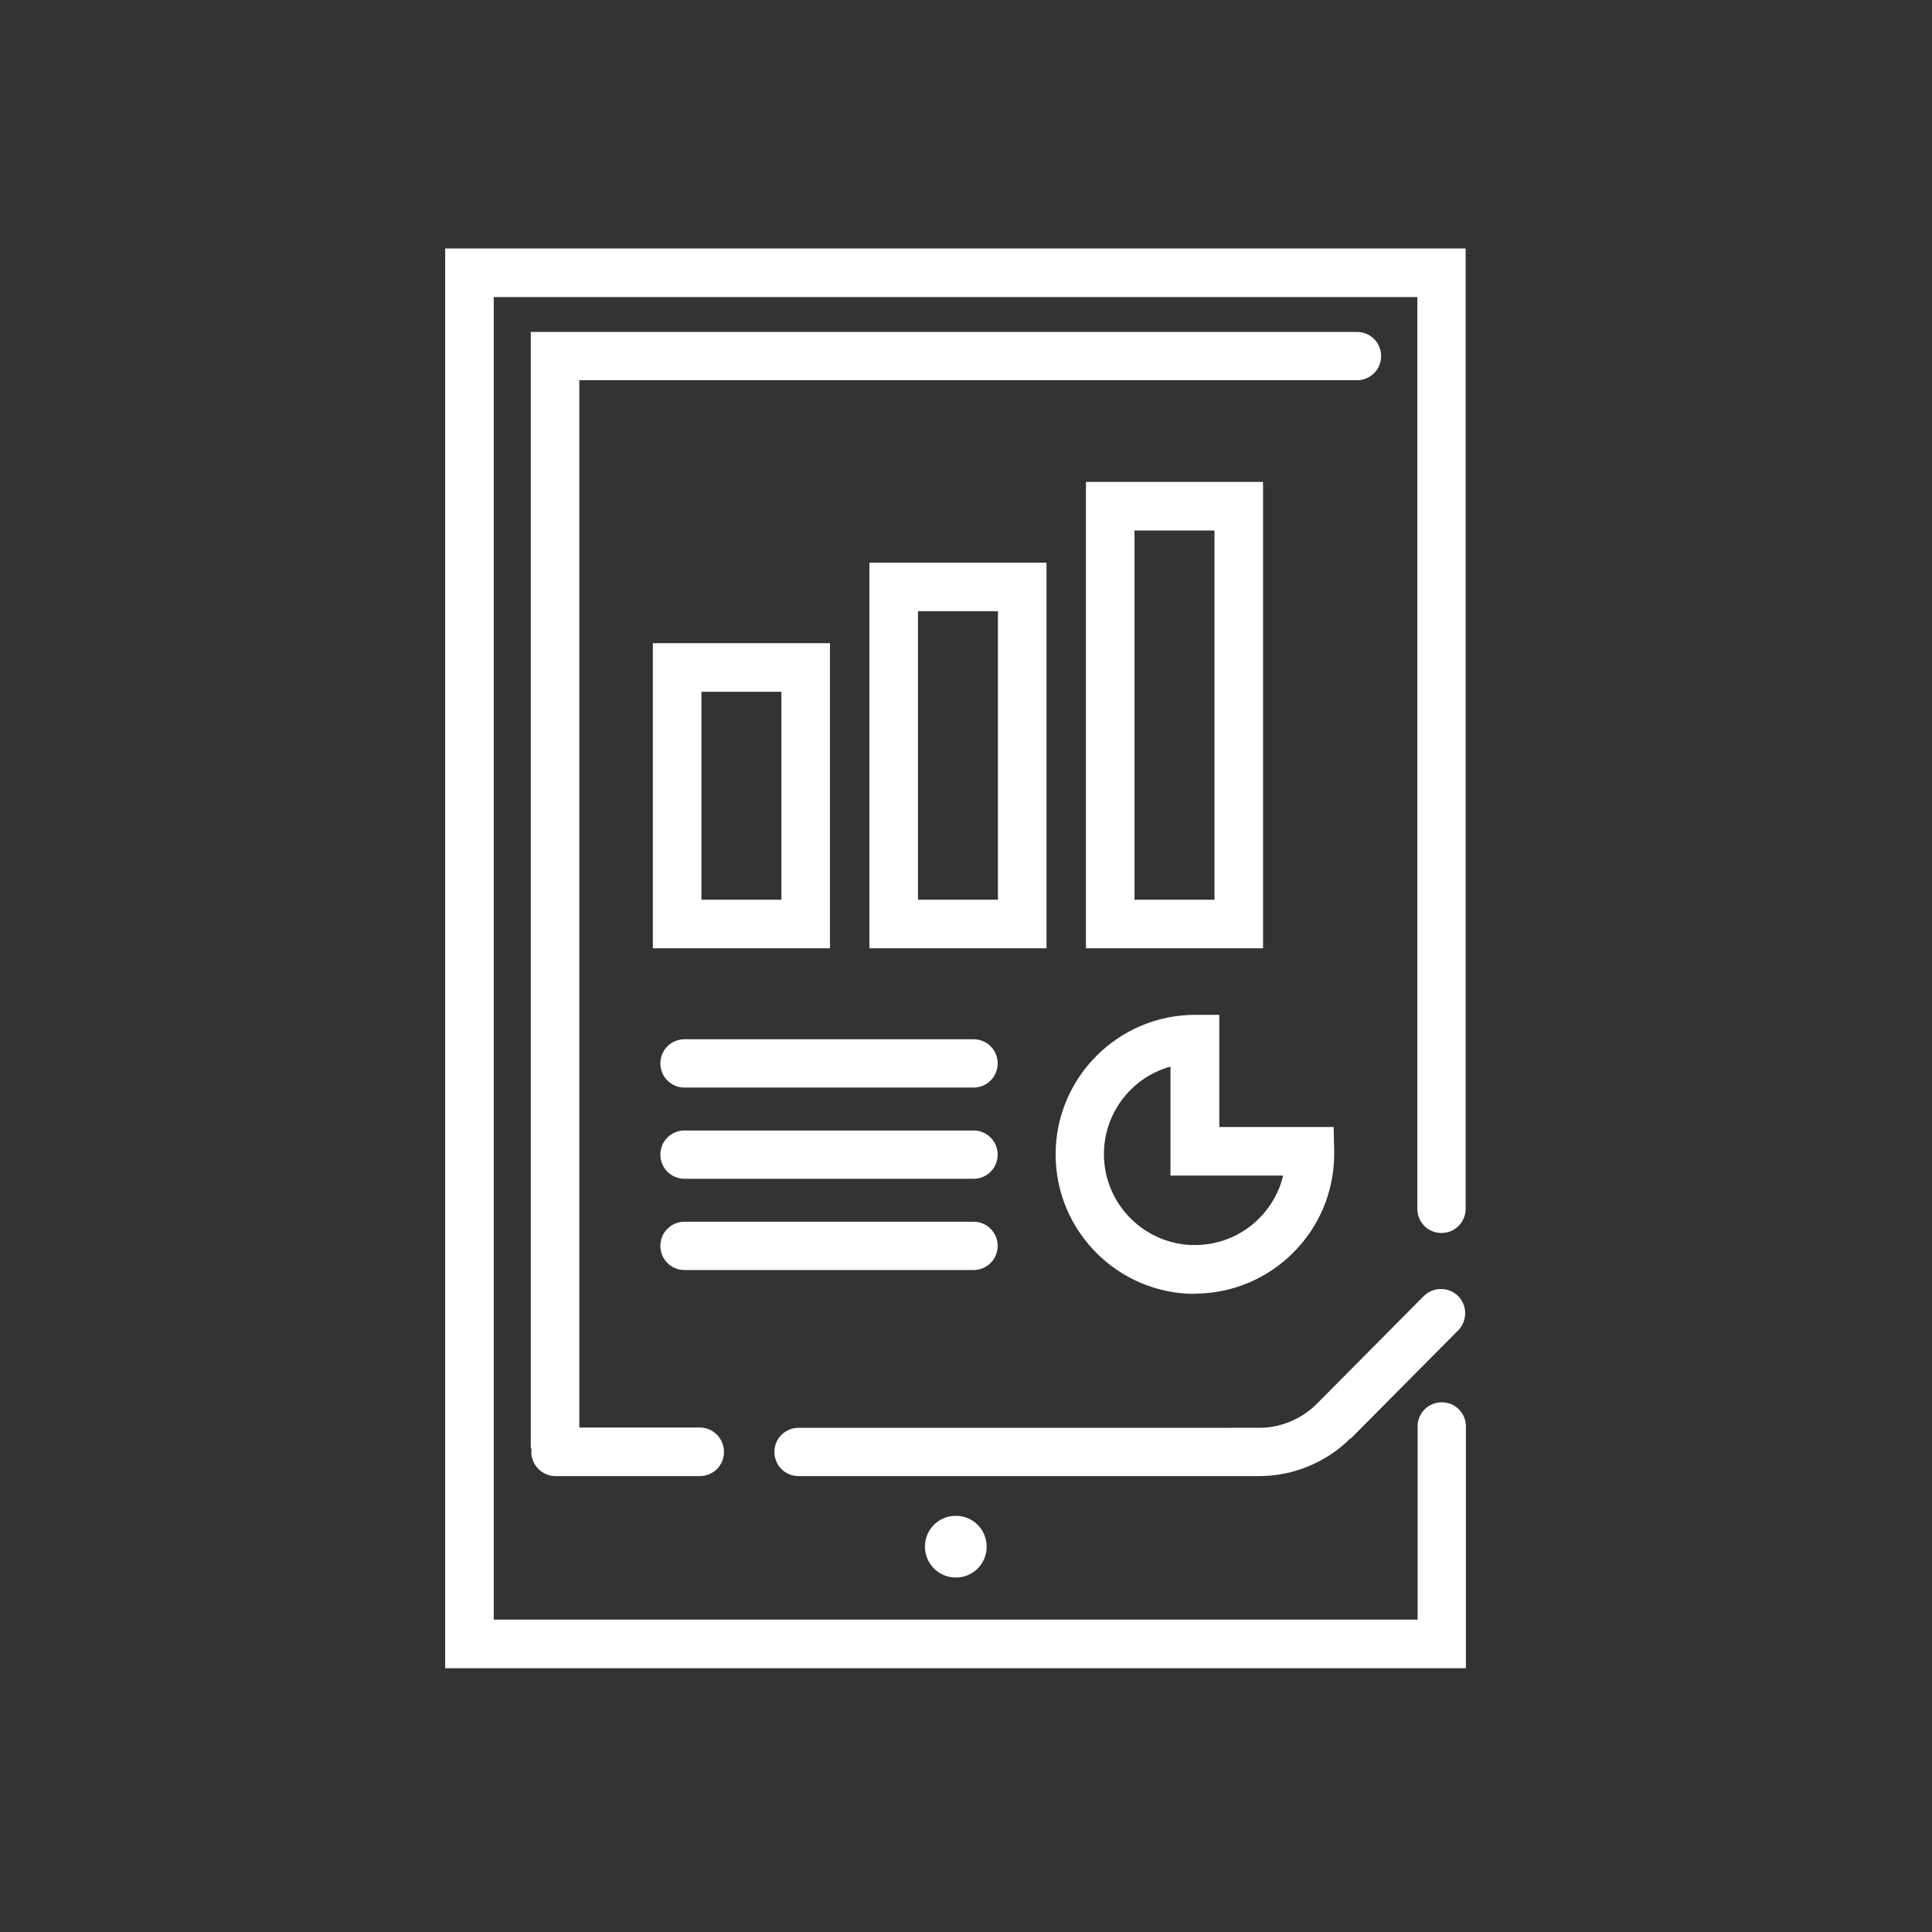 <?xml version="1.0" encoding="UTF-8"?><svg id="Icons_black" xmlns="http://www.w3.org/2000/svg" viewBox="0 0 72 72"><rect x="0" y="0" width="72" height="72" fill="#333333" stroke="none"/><defs><style>.cls-1{fill:#fff;}</style></defs><g id="Tablet_Diagonstics_Data"><g><path class="cls-1" d="M30.93,23.97h-6.6v11.37h6.6v-11.37Zm-1.81,9.56h-2.98v-7.75h2.98v7.75Z"/><path class="cls-1" d="M39,20.97h-6.6v14.37h6.6v-14.37Zm-1.81,12.56h-2.98v-10.75h2.98v10.75Z"/><path class="cls-1" d="M47.07,17.96h-6.6v17.38h6.6V17.96Zm-1.81,15.57h-2.98v-13.76h2.98v13.76Z"/><path class="cls-1" d="M36.28,38.73h-10.77c-.5,0-.9,.4-.9,.9s.4,.9,.9,.9h10.77c.5,0,.9-.4,.9-.9s-.4-.9-.9-.9Z"/><path class="cls-1" d="M37.18,46.43c0-.5-.4-.9-.9-.9h-10.77c-.5,0-.9,.4-.9,.9s.4,.9,.9,.9h10.77c.5,0,.9-.4,.9-.9Z"/><path class="cls-1" d="M36.28,42.13h-10.77c-.5,0-.9,.4-.9,.9s.4,.9,.9,.9h10.77c.5,0,.9-.4,.9-.9s-.4-.9-.9-.9Z"/><path class="cls-1" d="M44.52,48.21c2.86,0,5.2-2.33,5.2-5.2,0-.04,0-.09,0-.13l-.02-.88h-4.26v-4.18h-.9c-2.86,0-5.2,2.33-5.2,5.2s2.33,5.2,5.2,5.2Zm-.9-8.46v4.06h4.2c-.36,1.49-1.7,2.59-3.29,2.59-1.87,0-3.39-1.52-3.39-3.39,0-1.55,1.05-2.87,2.48-3.26Z"/><path class="cls-1" d="M54.63,9.26H16.59V62.17H54.63v-9.01c0-.5-.4-.9-.9-.9s-.9,.4-.9,.9v7.2H18.4V11.07H52.82V45.05c0,.5,.4,.9,.9,.9s.9-.4,.9-.9V9.26Z"/><path class="cls-1" d="M20.7,55.01h5.38s0,0,0,0c.5,0,.9-.4,.9-.9,0-.5-.4-.91-.9-.91h-4.49V14.17h28.98c.5,0,.9-.4,.9-.9s-.4-.9-.9-.9H19.78V53.91s.02,.09,.03,.14c0,.02-.01,.04-.01,.05,0,.5,.4,.91,.9,.91Z"/><path class="cls-1" d="M34.47,57.64c0,.63,.51,1.15,1.15,1.15s1.15-.51,1.15-1.15-.51-1.15-1.15-1.15-1.15,.51-1.15,1.15Z"/><path class="cls-1" d="M50.35,53.6l3.99-4.02c.35-.35,.35-.93,0-1.28-.35-.35-.93-.35-1.28,0l-3.99,4.02c-.56,.56-1.34,.89-2.13,.89H29.76c-.5,0-.9,.4-.9,.9s.4,.9,.9,.9h17.17c1.27,0,2.52-.52,3.41-1.42Z"/></g></g></svg>
